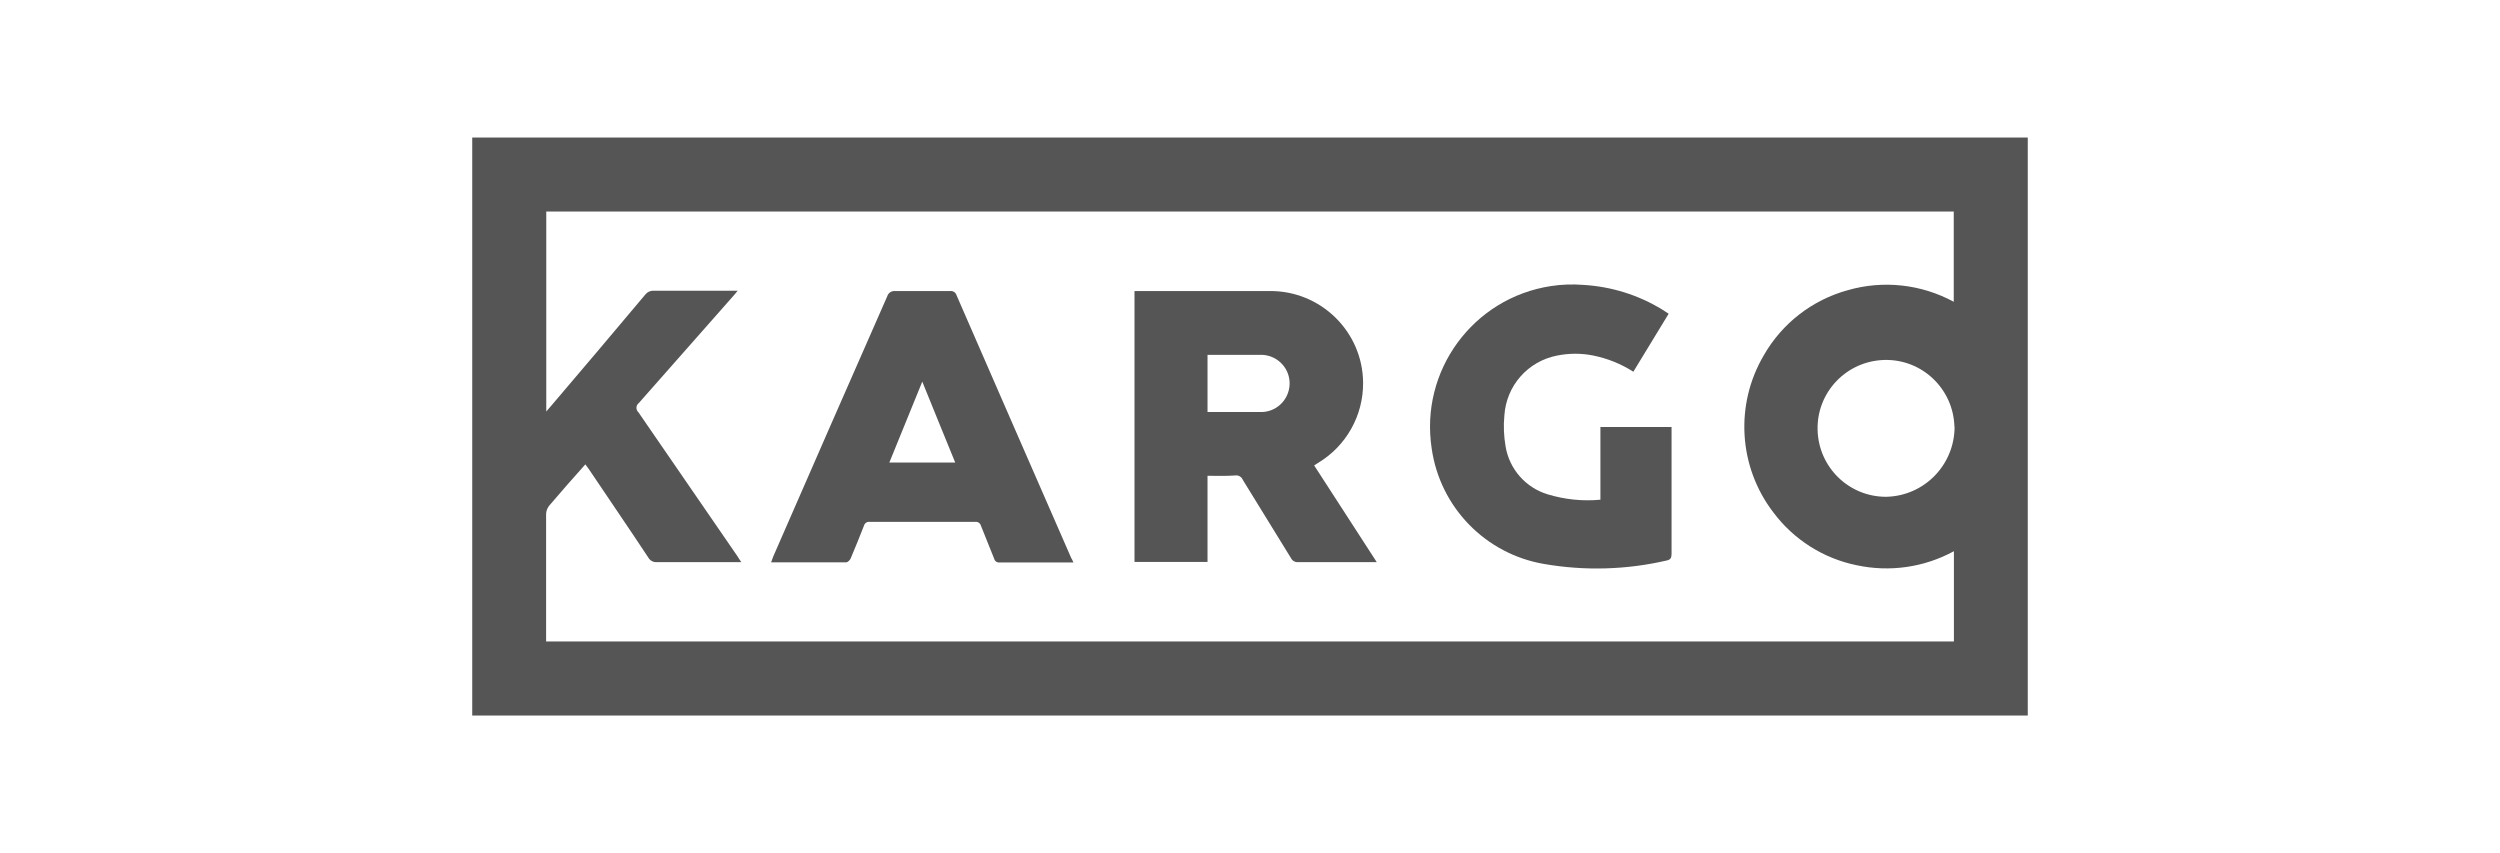 <?xml version="1.0" encoding="UTF-8"?><svg id="uuid-f5ea2551-dd4e-40fe-b284-c8a9c51cf129" xmlns="http://www.w3.org/2000/svg" width="146.54" height="50" viewBox="0 0 146.54 50"><defs><style>.uuid-2c14c635-1f5f-4f79-9b2f-0ab73a8bbef7{fill:#555;}</style></defs><path class="uuid-2c14c635-1f5f-4f79-9b2f-0ab73a8bbef7" d="m27.68,8.06h91.18v33.88H27.68s0-33.88,0-33.88Zm4.34,4.32v11.74l.32-.37c1.84-2.16,3.67-4.32,5.49-6.49.12-.15.3-.23.49-.22h4.92c-.11.13-.17.22-.25.3-1.84,2.08-3.69,4.18-5.54,6.28-.16.12-.19.34-.07.5,0,.01.02.02.03.03,1.94,2.82,3.88,5.64,5.82,8.46.06.09.12.2.22.34h-4.94c-.21.02-.41-.09-.51-.27-1.15-1.74-2.33-3.46-3.49-5.19-.06-.09-.12-.17-.2-.27-.73.82-1.43,1.61-2.11,2.41-.11.14-.18.3-.19.48v7.49h82.52v-5.29c-1.74.95-3.77,1.24-5.71.82-1.95-.4-3.68-1.5-4.87-3.09-2.05-2.67-2.27-6.32-.56-9.22,1.07-1.87,2.84-3.24,4.92-3.81,2.08-.6,4.31-.35,6.21.68v-5.29H32.02Zm82.54,12.63c-.06-2.21-1.89-3.97-4.11-3.91-2.22.06-3.97,1.89-3.91,4.11.06,2.18,1.83,3.91,4.01,3.91,2.24-.04,4.02-1.87,4.02-4.11Z"/><path class="uuid-2c14c635-1f5f-4f79-9b2f-0ab73a8bbef7" d="m70.78,27.89v5.05h-4.28v-15.88h7.92c2.99-.03,5.45,2.37,5.48,5.36.02,1.93-.99,3.73-2.65,4.72l-.22.14c1.22,1.89,2.43,3.76,3.67,5.67h-4.6c-.18.02-.35-.08-.43-.24-.94-1.53-1.88-3.05-2.82-4.58-.07-.18-.26-.29-.45-.26-.54.04-1.03.02-1.61.02Zm0-3.74h3.05c.92.05,1.71-.66,1.76-1.59.05-.92-.66-1.71-1.59-1.76h-3.22v3.36h0Z"/><path class="uuid-2c14c635-1f5f-4f79-9b2f-0ab73a8bbef7" d="m62.94,32.97h-4.33c-.16.02-.3-.07-.34-.23-.25-.64-.52-1.28-.77-1.92-.04-.15-.18-.25-.33-.23h-6.2c-.15-.02-.29.08-.33.23-.25.64-.51,1.28-.78,1.92-.04.09-.16.21-.24.22h-4.42l.12-.33c2.22-5.09,4.45-10.18,6.69-15.27.06-.19.24-.31.43-.3h3.25c.17-.02.33.08.38.25,2.24,5.14,4.48,10.28,6.73,15.42.05.06.07.13.12.25h.01Zm-10.8-5.86h3.85c-.64-1.58-1.28-3.12-1.93-4.74l-1.93,4.74h0Z"/><path class="uuid-2c14c635-1f5f-4f79-9b2f-0ab73a8bbef7" d="m97.81,18.39l-2.07,3.4c-.72-.46-1.51-.78-2.35-.95-.69-.14-1.41-.14-2.11,0-1.72.33-2.99,1.77-3.1,3.52-.06.6-.03,1.21.07,1.8.22,1.34,1.18,2.43,2.48,2.82,1,.3,2.04.41,3.08.31v-4.26h4.17v7.43c0,.25-.06.35-.31.4-2.34.54-4.78.61-7.15.2-3.44-.58-6.11-3.32-6.6-6.77-.7-4.56,2.42-8.82,6.98-9.52.63-.1,1.28-.12,1.92-.07,1.64.1,3.22.59,4.62,1.45l.37.24h0Z"/></svg>